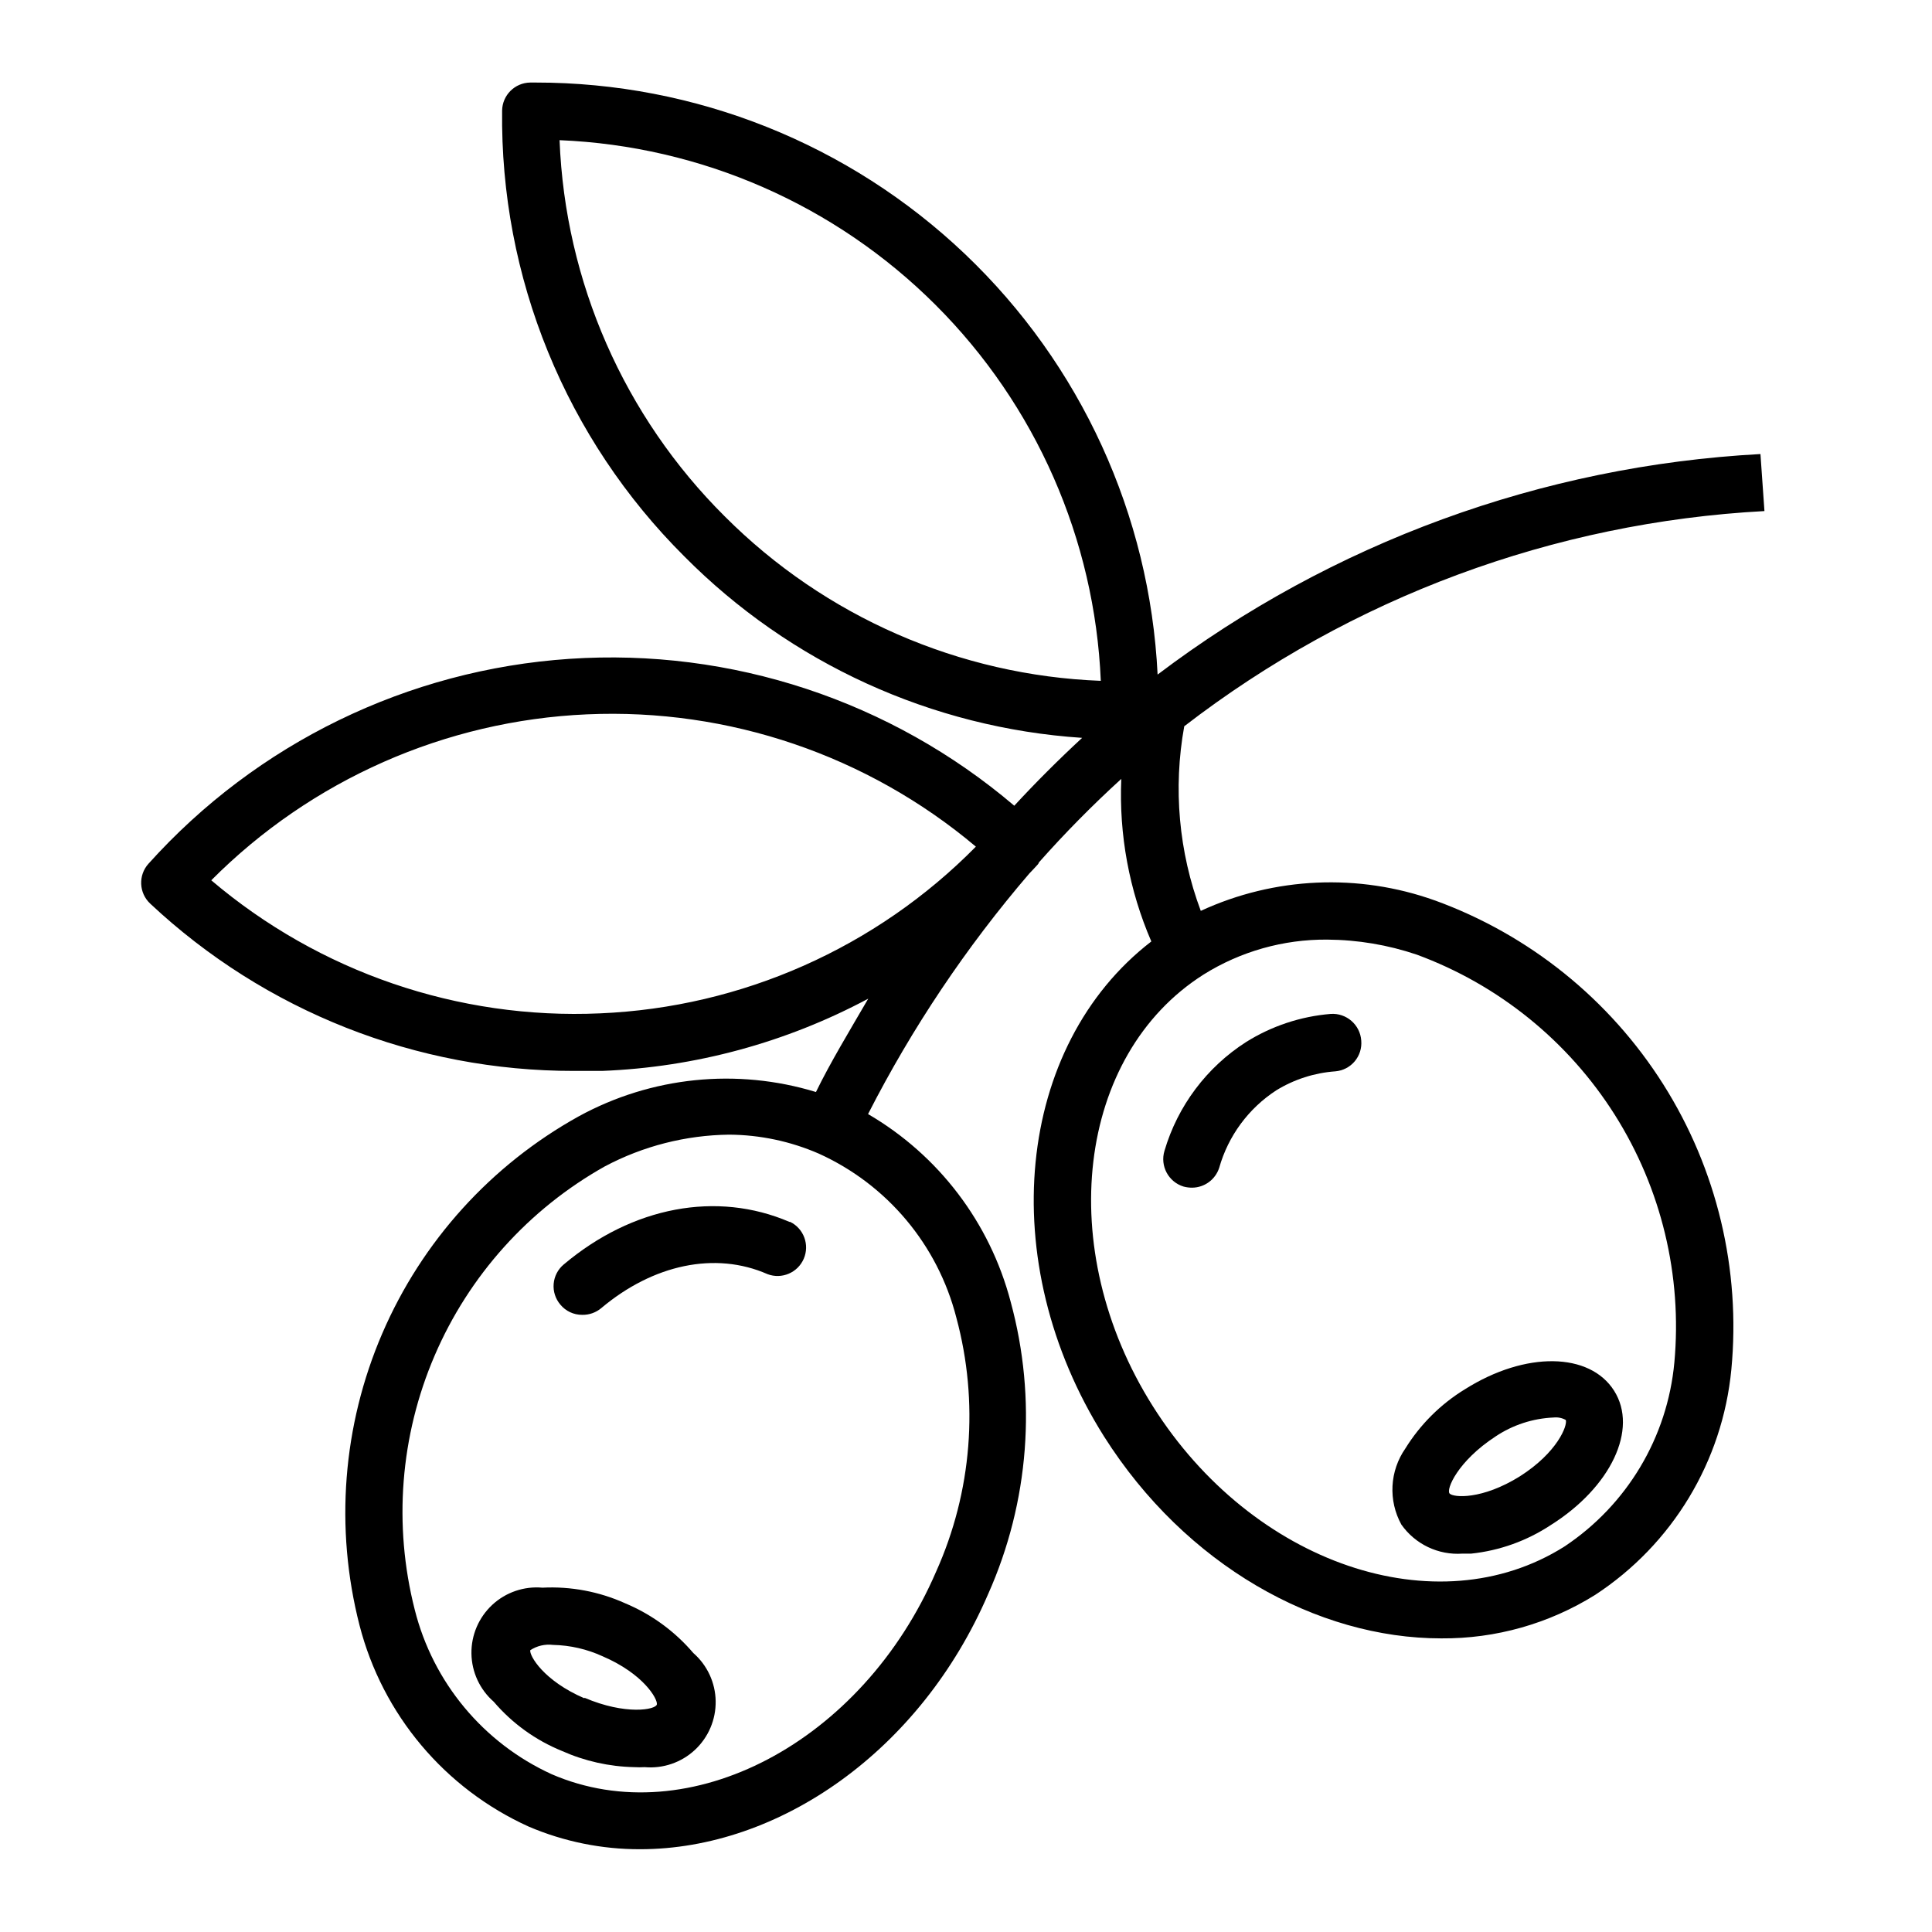 <?xml version="1.0" encoding="UTF-8"?>
<!-- Uploaded to: ICON Repo, www.iconrepo.com, Generator: ICON Repo Mixer Tools -->
<svg fill="#000000" width="800px" height="800px" version="1.1" viewBox="144 144 512 512" xmlns="http://www.w3.org/2000/svg">
 <g>
  <path d="m309.66 568.88c-6.871-3.098-14.383-4.512-21.914-4.129-4.875-0.434-9.707 1.219-13.293 4.551-3.586 3.336-5.594 8.031-5.516 12.926 0.074 4.894 2.223 9.531 5.91 12.75 4.898 5.734 11.102 10.211 18.086 13.047 6.035 2.691 12.543 4.148 19.145 4.285 0.926 0.051 1.852 0.051 2.773 0 4.875 0.434 9.707-1.223 13.293-4.555 3.586-3.332 5.59-8.031 5.516-12.926-0.074-4.894-2.223-9.527-5.91-12.75-4.91-5.758-11.105-10.281-18.09-13.199zm-10.781 25.191c-10.883-4.684-14.609-11.336-14.359-12.746 1.785-1.172 3.93-1.672 6.047-1.41 4.543 0.098 9.02 1.129 13.148 3.023 10.883 4.684 14.609 11.336 14.359 12.746-0.25 1.41-8.262 2.922-19.195-1.766z"/>
  <path d="m353.2 467.81c-19.246-8.262-41.562-4.082-59.801 11.285h-0.004c-1.535 1.281-2.5 3.129-2.668 5.125-0.172 1.996 0.465 3.977 1.762 5.504 1.422 1.738 3.551 2.738 5.797 2.723 1.836 0.039 3.625-0.59 5.035-1.766 13.754-11.586 30.23-15.113 44.082-9.02l0.004 0.004c3.769 1.418 7.992-0.375 9.594-4.074 1.602-3.699 0.016-8.004-3.602-9.781z"/>
  <path d="m532.25 512.15c-6.434 3.926-11.852 9.312-15.82 15.719-2.035 2.926-3.215 6.363-3.402 9.922-0.184 3.562 0.625 7.106 2.344 10.23 3.672 5.223 9.805 8.145 16.172 7.707h2.316c7.504-0.789 14.707-3.363 21.012-7.508 16.07-10.078 23.328-25.492 16.879-35.668-6.453-10.18-23.43-10.531-39.5-0.402zm14.559 23.074c-10.078 6.297-17.633 5.644-18.641 4.586-1.008-1.059 2.117-8.566 12.141-15.113v-0.004c4.578-3.066 9.914-4.809 15.418-5.039 1.117-0.121 2.242 0.105 3.223 0.656 0.504 1.41-2.164 8.562-12.141 14.914z"/>
  <path d="m496.63 412.7c-7.961 0.66-15.648 3.215-22.418 7.457-10.438 6.691-18.109 16.922-21.613 28.816-1.215 4.004 1.039 8.238 5.035 9.473 0.742 0.199 1.504 0.301 2.269 0.301 3.293-0.016 6.199-2.152 7.203-5.289 2.394-8.438 7.762-15.723 15.113-20.504 4.746-2.914 10.117-4.641 15.672-5.039 1.992-0.168 3.836-1.121 5.125-2.656 1.285-1.531 1.906-3.512 1.727-5.508-0.297-4.184-3.926-7.34-8.113-7.051z"/>
  <path d="m524.24 382.62c-20.238-7.238-42.508-6.242-62.02 2.769-5.844-15.613-7.356-32.516-4.383-48.918 44.293-34.152 97.914-54.039 153.76-57.031l-1.059-15.113c-57.887 3.121-113.52 23.473-159.76 58.441-2.07-42.316-20.344-82.215-51.035-111.43-30.688-29.207-71.441-45.488-113.81-45.461h-1.414c-4.074 0.055-7.375 3.328-7.453 7.406-0.262 21.918 3.871 43.668 12.164 63.961 8.289 20.293 20.566 38.715 36.098 54.18 28.105 28.363 65.609 45.477 105.45 48.117-6.383 5.91-12.375 11.906-17.984 17.984-32.711-27.832-74.988-41.797-117.84-38.926-42.852 2.867-82.891 22.348-111.6 54.293-2.758 3.059-2.555 7.766 0.453 10.578 30.43 28.531 70.59 44.387 112.3 44.336h7.457c24.656-0.969 48.77-7.516 70.531-19.145-5.039 8.664-10.078 16.977-13.855 24.738-20.969-6.406-43.641-4.082-62.875 6.449-23.234 12.887-41.543 33.117-52.055 57.523-10.512 24.402-12.633 51.605-6.031 77.344 6.086 23.66 22.578 43.285 44.836 53.355 9.332 3.984 19.379 6.023 29.523 5.996 36.777 0 74.312-25.996 92.246-67.66l0.004-0.004c10.852-24.352 12.953-51.711 5.945-77.434-5.492-20.938-19.086-38.828-37.789-49.727 11.672-22.859 26.016-44.254 42.723-63.734 0.754-0.805 1.512-1.562 2.215-2.367h0.004c0.164-0.168 0.285-0.375 0.352-0.605 6.871-7.754 14.156-15.137 21.816-22.117-0.633 14.777 2.09 29.504 7.961 43.078-35.82 27.609-41.816 84.742-12.496 131.24 21.562 34.008 56.277 53.453 89.324 53.453 14.426 0.113 28.582-3.891 40.809-11.535 20.461-13.398 33.73-35.359 36.074-59.703 2.527-26.504-3.82-53.098-18.047-75.602-14.227-22.504-35.523-39.648-60.547-48.738zm-188.17-101.77c-26.668-26.512-42.309-62.133-43.781-99.703 37.52 1.547 73.09 17.133 99.656 43.672 26.566 26.539 42.191 62.094 43.777 99.609-37.527-1.426-73.125-16.996-99.652-43.578zm-33.051 131.7c-37.566 1.68-74.371-10.922-103.03-35.266 26.504-26.629 62.047-42.324 99.578-43.977 37.535-1.652 74.316 10.863 103.05 35.059-26.414 26.797-62.008 42.586-99.602 44.184zm94.414 80.609c6.043 22.379 4.156 46.164-5.34 67.309-19.547 45.344-65.496 69.477-101.92 53.707-18.09-8.277-31.438-24.332-36.273-43.629-5.695-22.391-3.844-46.035 5.266-67.266 9.109-21.234 24.965-38.867 45.113-50.172 10.156-5.394 21.453-8.277 32.949-8.414 8.188 0.051 16.277 1.766 23.781 5.035 18.102 8.203 31.5 24.176 36.426 43.43zm190.29 11.891c-1.828 19.852-12.555 37.805-29.172 48.82-33.754 21.262-82.625 4.637-109.02-37.18-26.398-41.816-20.152-93.105 13.402-114.41v-0.004c9.828-6.148 21.203-9.363 32.797-9.27 8.07 0.051 16.082 1.395 23.73 3.981 21.684 7.988 40.129 22.91 52.473 42.445 12.344 19.539 17.895 42.605 15.793 65.621z"/>
 </g>
</svg>